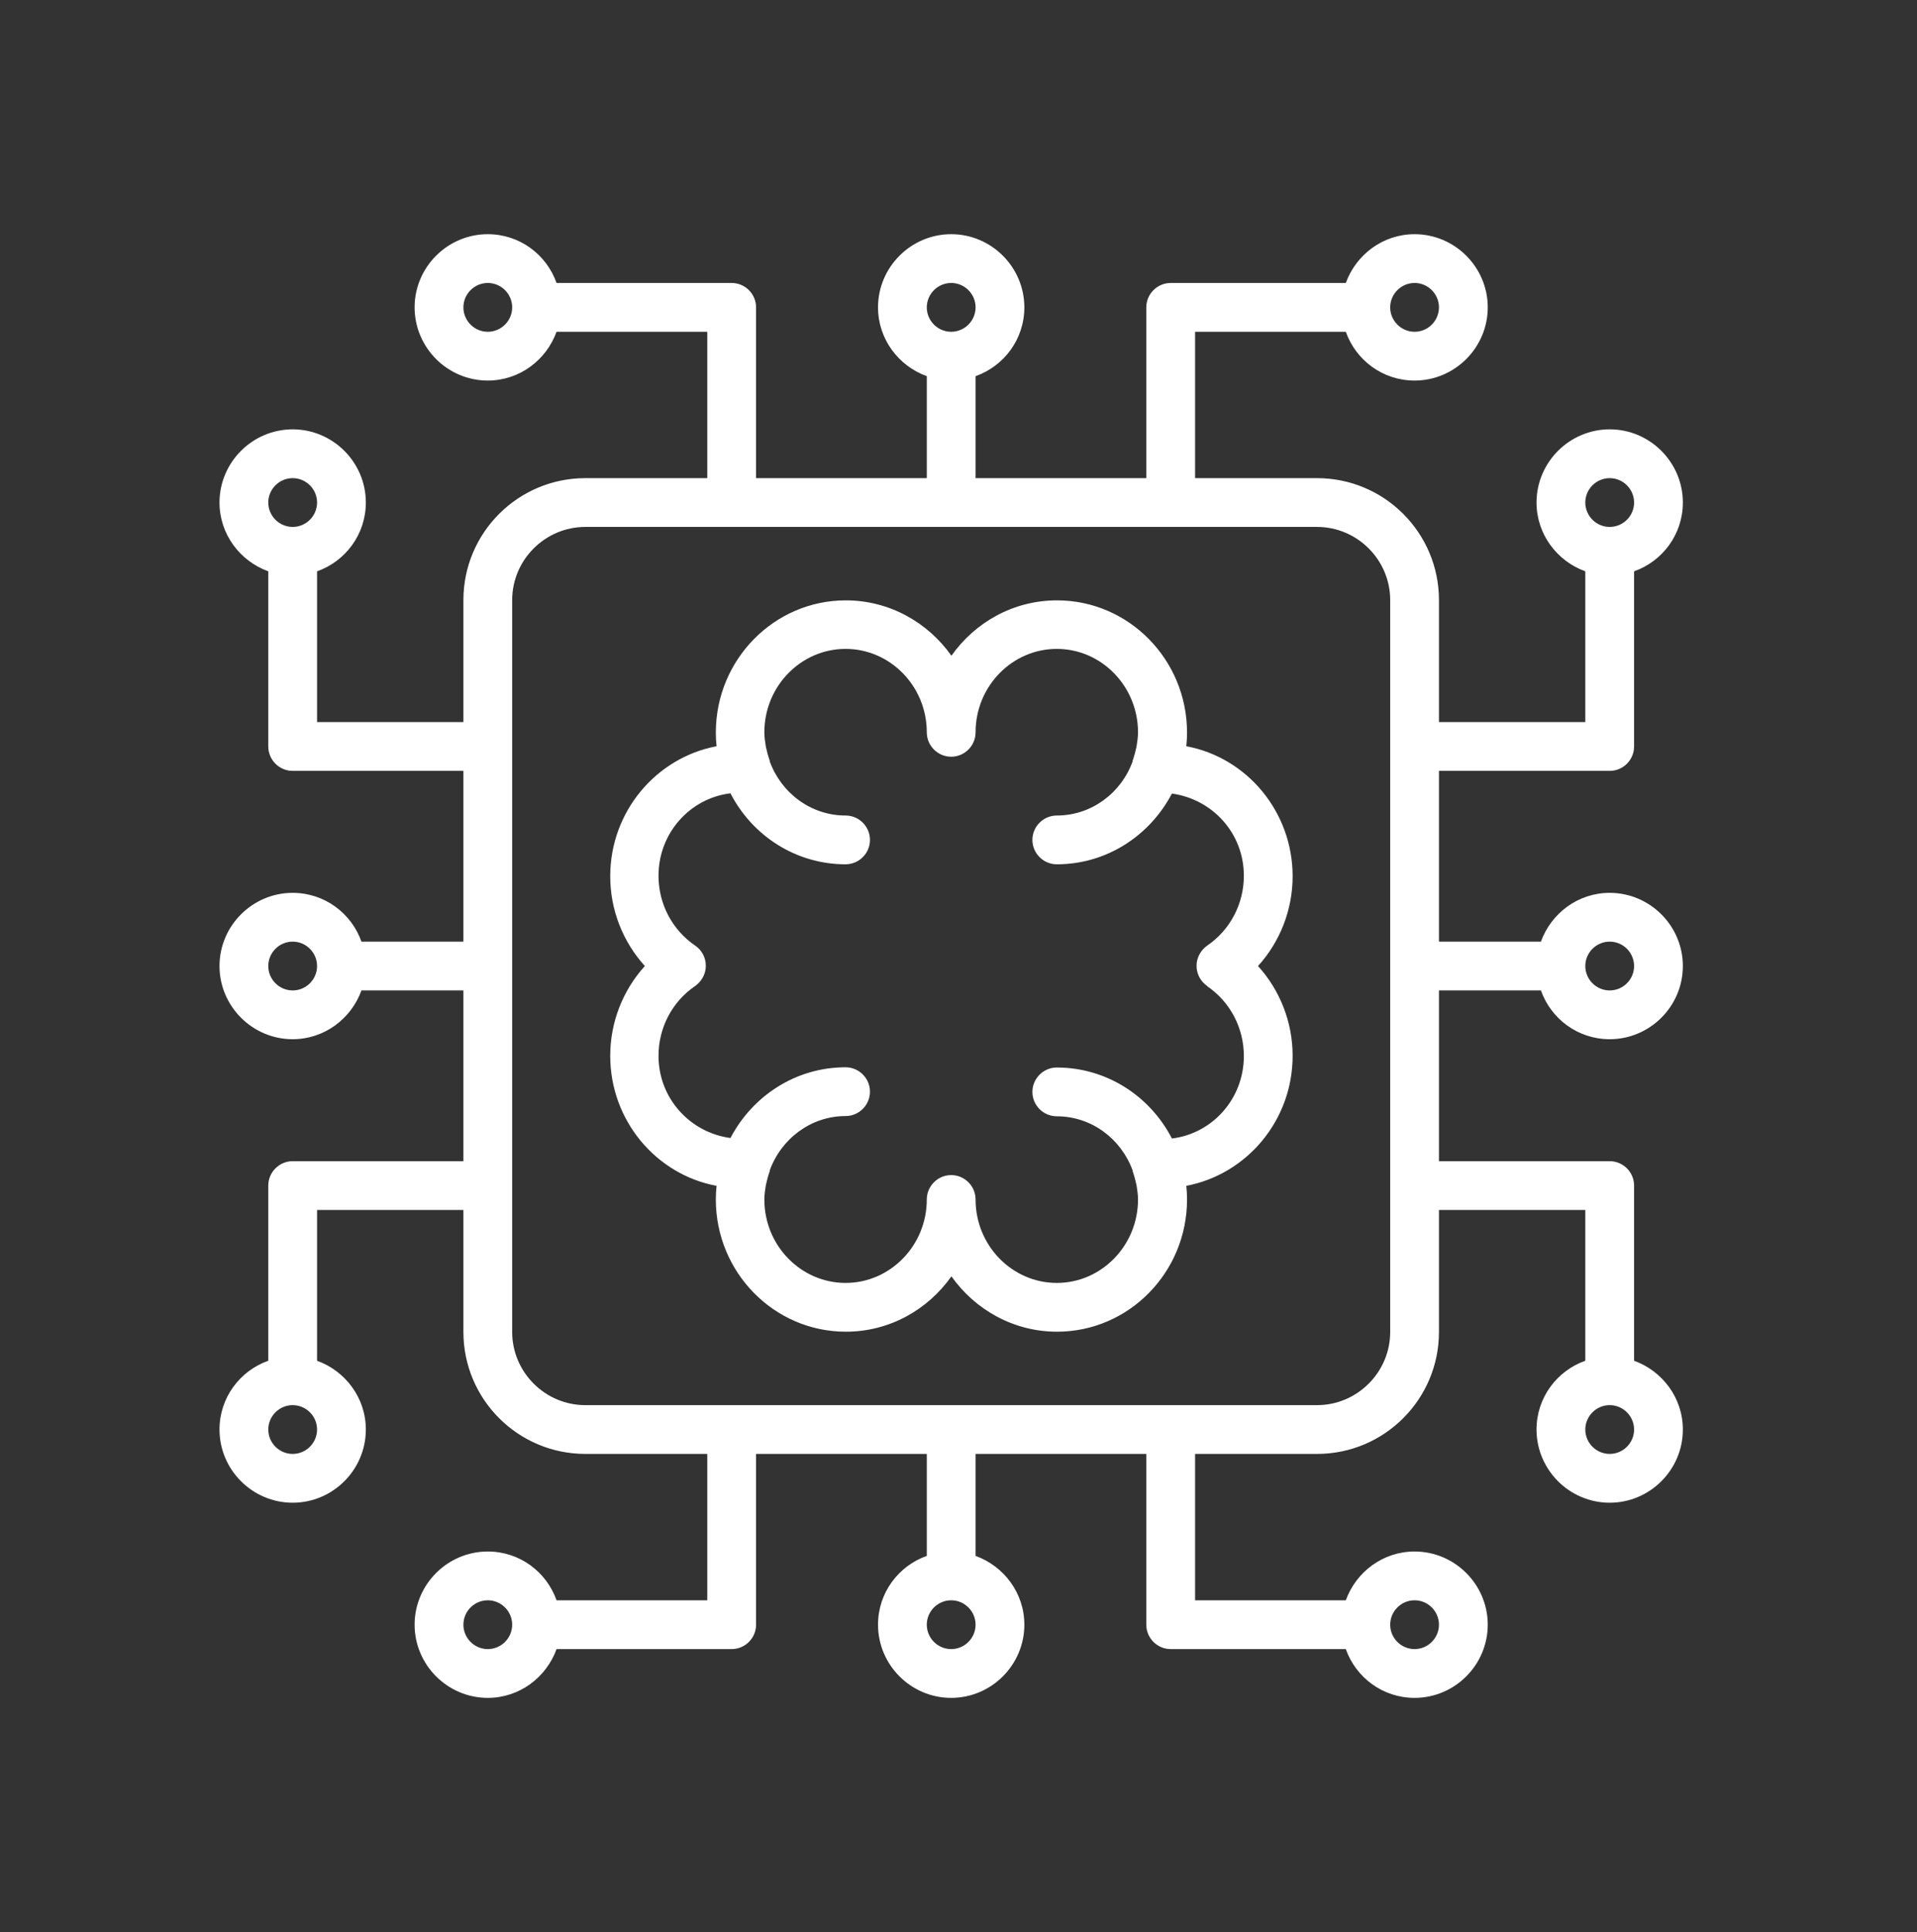 <?xml version="1.0" encoding="utf-8"?>
<svg width="131px" height="132px" viewBox="0 0 131 132" version="1.1" xmlns:xlink="http://www.w3.org/1999/xlink" xmlns="http://www.w3.org/2000/svg">
  <rect x="0" y="0" width="131" height="132" fill="#333333" stroke="none"/>
  <defs>
    <path d="M131 0L131 0L131 132L0 132L0 0L131 0Z" id="path_1" />
    <clipPath id="clip_1">
      <use xlink:href="#path_1" clip-rule="evenodd" fill-rule="evenodd" />
    </clipPath>
  </defs>
  <g id="machine learning integration" clip-path="url(#clip_1)">
    <path d="M131 0L131 0L131 132L0 132L0 0L131 0Z" id="machine-learning-integration" fill="none" stroke="none" />
    <g id="Group" transform="translate(15 16)">
      <path d="M66.067 34.983C66.1 34.667 66.117 34.367 66.117 34.05C66.117 29.067 62.133 25.017 57.233 25.017C54.25 25.017 51.633 26.517 50.017 28.8C48.4 26.517 45.767 25.017 42.8 25.017C37.9 25.017 33.917 29.067 33.917 34.05C33.917 34.367 33.933 34.683 33.967 34.983C29.833 35.767 26.7 39.45 26.7 43.867C26.7 46.167 27.567 48.35 29.067 50C27.567 51.65 26.7 53.833 26.7 56.133C26.7 60.55 29.833 64.25 33.967 65.017C33.933 65.333 33.917 65.633 33.917 65.95C33.917 70.933 37.9 74.983 42.8 74.983C45.783 74.983 48.4 73.483 50.017 71.2C51.633 73.483 54.267 74.983 57.233 74.983C62.133 74.983 66.117 70.933 66.117 65.95C66.117 65.633 66.1 65.317 66.067 65.017C70.2 64.233 73.333 60.55 73.333 56.133C73.333 53.833 72.467 51.65 70.967 50C72.467 48.35 73.333 46.167 73.333 43.867C73.333 39.45 70.2 35.75 66.067 34.983L66.067 34.983ZM67.5 51.383C69.067 52.45 70 54.233 70 56.15C70 59.067 67.85 61.45 65.083 61.783C63.6 58.9 60.633 56.933 57.217 56.933C56.3 56.933 55.55 57.683 55.55 58.6C55.55 59.517 56.3 60.267 57.217 60.267C59.6 60.267 61.617 61.817 62.4 63.967C62.4 63.983 62.4 64 62.4 64.017C62.517 64.35 62.6 64.667 62.667 64.983C62.717 65.3 62.767 65.617 62.767 65.95C62.767 69.1 60.267 71.65 57.217 71.65C54.167 71.65 51.667 69.1 51.667 65.95C51.667 65.033 50.917 64.283 50 64.283C49.083 64.283 48.333 65.033 48.333 65.95C48.333 69.1 45.833 71.65 42.783 71.65C39.733 71.65 37.233 69.1 37.233 65.95C37.233 65.617 37.283 65.3 37.333 64.983C37.4 64.667 37.483 64.35 37.6 64.017C37.6 64 37.6 63.983 37.6 63.967C38.383 61.8 40.417 60.25 42.783 60.25C43.7 60.25 44.45 59.5 44.45 58.583C44.45 57.667 43.7 56.917 42.783 56.917C39.367 56.917 36.417 58.883 34.917 61.75C32.167 61.383 30 59.05 30 56.133C30 54.217 30.933 52.433 32.5 51.367C32.95 51.05 33.233 50.533 33.233 49.983C33.233 49.433 32.967 48.917 32.5 48.6C30.933 47.533 30 45.75 30 43.833C30 40.917 32.15 38.533 34.917 38.2C36.4 41.083 39.367 43.05 42.783 43.05C43.7 43.05 44.45 42.3 44.45 41.383C44.45 40.467 43.7 39.717 42.783 39.717C40.4 39.717 38.383 38.167 37.6 36.017C37.6 36 37.6 35.983 37.6 35.967C37.483 35.633 37.4 35.317 37.333 35C37.283 34.683 37.233 34.367 37.233 34.033C37.233 30.883 39.733 28.333 42.783 28.333C45.833 28.333 48.333 30.883 48.333 34.033C48.333 34.95 49.083 35.7 50 35.7C50.917 35.7 51.667 34.95 51.667 34.033C51.667 30.883 54.167 28.333 57.217 28.333C60.267 28.333 62.767 30.883 62.767 34.033C62.767 34.367 62.717 34.683 62.667 35C62.6 35.317 62.517 35.633 62.4 35.967C62.4 35.983 62.4 36 62.4 36.017C61.617 38.183 59.583 39.717 57.217 39.717C56.3 39.717 55.55 40.467 55.55 41.383C55.55 42.3 56.3 43.05 57.217 43.05C60.633 43.05 63.583 41.083 65.083 38.217C67.85 38.6 70 40.917 70 43.833C70 45.75 69.067 47.533 67.5 48.6C67.05 48.917 66.767 49.433 66.767 49.983C66.767 50.533 67.033 51.05 67.5 51.367L67.5 51.383Z" id="Shape" fill="#FFFFFF" fill-rule="evenodd" stroke="none" />
      <path d="M90.3 51.667C90.983 53.6 92.817 55 95 55C97.75 55 100 52.75 100 50C100 47.25 97.75 45 95 45C92.833 45 91 46.4 90.3 48.333L83.333 48.333L83.333 36.667L95 36.667C95.917 36.667 96.667 35.917 96.667 35L96.667 23.033C98.6 22.35 100 20.517 100 18.333C100 15.583 97.75 13.333 95 13.333C92.25 13.333 90 15.583 90 18.333C90 20.5 91.4 22.333 93.333 23.033L93.333 33.333L83.333 33.333L83.333 25C83.333 20.4 79.6 16.667 75 16.667L66.667 16.667L66.667 6.667L76.967 6.667C77.65 8.6 79.483 10 81.667 10C84.417 10 86.667 7.75 86.667 5C86.667 2.25 84.417 0 81.667 0C79.5 0 77.667 1.4 76.967 3.333L65 3.333C64.083 3.333 63.333 4.083 63.333 5L63.333 16.667L51.667 16.667L51.667 9.7C53.6 9.017 55 7.183 55 5C55 2.25 52.75 0 50 0C47.25 0 45 2.25 45 5C45 7.167 46.4 9 48.333 9.7L48.333 16.667L36.667 16.667L36.667 5C36.667 4.083 35.917 3.333 35 3.333L23.033 3.333C22.35 1.4 20.517 0 18.333 0C15.583 0 13.333 2.25 13.333 5C13.333 7.75 15.583 10 18.333 10C20.5 10 22.333 8.6 23.033 6.667L33.333 6.667L33.333 16.667L25 16.667C20.4 16.667 16.667 20.4 16.667 25L16.667 33.333L6.667 33.333L6.667 23.033C8.6 22.35 10 20.517 10 18.333C10 15.583 7.75 13.333 5 13.333C2.25 13.333 0 15.583 0 18.333C0 20.5 1.4 22.333 3.333 23.033L3.333 35C3.333 35.917 4.083 36.667 5 36.667L16.667 36.667L16.667 48.333L9.7 48.333C9.017 46.4 7.183 45 5 45C2.25 45 0 47.25 0 50C0 52.75 2.25 55 5 55C7.167 55 9 53.6 9.7 51.667L16.667 51.667L16.667 63.333L5 63.333C4.083 63.333 3.333 64.083 3.333 65L3.333 76.967C1.4 77.65 0 79.483 0 81.667C0 84.417 2.25 86.667 5 86.667C7.75 86.667 10 84.417 10 81.667C10 79.5 8.6 77.667 6.667 76.967L6.667 66.667L16.667 66.667L16.667 75C16.667 79.6 20.4 83.333 25 83.333L33.333 83.333L33.333 93.333L23.033 93.333C22.35 91.4 20.517 90 18.333 90C15.583 90 13.333 92.25 13.333 95C13.333 97.75 15.583 100 18.333 100C20.5 100 22.333 98.6 23.033 96.667L35 96.667C35.917 96.667 36.667 95.917 36.667 95L36.667 83.333L48.333 83.333L48.333 90.3C46.4 90.983 45 92.817 45 95C45 97.75 47.25 100 50 100C52.75 100 55 97.75 55 95C55 92.833 53.6 91 51.667 90.3L51.667 83.333L63.333 83.333L63.333 95C63.333 95.917 64.083 96.667 65 96.667L76.967 96.667C77.65 98.6 79.483 100 81.667 100C84.417 100 86.667 97.75 86.667 95C86.667 92.25 84.417 90 81.667 90C79.5 90 77.667 91.4 76.967 93.333L66.667 93.333L66.667 83.333L75 83.333C79.6 83.333 83.333 79.6 83.333 75L83.333 66.667L93.333 66.667L93.333 76.967C91.4 77.65 90 79.483 90 81.667C90 84.417 92.25 86.667 95 86.667C97.75 86.667 100 84.417 100 81.667C100 79.5 98.6 77.667 96.667 76.967L96.667 65C96.667 64.083 95.917 63.333 95 63.333L83.333 63.333L83.333 51.667L90.3 51.667L90.3 51.667ZM95 48.333C95.917 48.333 96.667 49.083 96.667 50C96.667 50.917 95.917 51.667 95 51.667C94.083 51.667 93.333 50.917 93.333 50C93.333 49.083 94.083 48.333 95 48.333L95 48.333ZM95 16.667C95.917 16.667 96.667 17.417 96.667 18.333C96.667 19.25 95.917 20 95 20C94.083 20 93.333 19.25 93.333 18.333C93.333 17.417 94.083 16.667 95 16.667L95 16.667ZM81.667 3.333C82.583 3.333 83.333 4.083 83.333 5C83.333 5.917 82.583 6.667 81.667 6.667C80.75 6.667 80 5.917 80 5C80 4.083 80.75 3.333 81.667 3.333L81.667 3.333ZM50 3.333C50.917 3.333 51.667 4.083 51.667 5C51.667 5.917 50.917 6.667 50 6.667C49.083 6.667 48.333 5.917 48.333 5C48.333 4.083 49.083 3.333 50 3.333L50 3.333ZM18.333 6.667C17.417 6.667 16.667 5.917 16.667 5C16.667 4.083 17.417 3.333 18.333 3.333C19.25 3.333 20 4.083 20 5C20 5.917 19.25 6.667 18.333 6.667L18.333 6.667ZM5 16.667C5.917 16.667 6.667 17.417 6.667 18.333C6.667 19.25 5.917 20 5 20C4.083 20 3.333 19.25 3.333 18.333C3.333 17.417 4.083 16.667 5 16.667L5 16.667ZM5 51.667C4.083 51.667 3.333 50.917 3.333 50C3.333 49.083 4.083 48.333 5 48.333C5.917 48.333 6.667 49.083 6.667 50C6.667 50.917 5.917 51.667 5 51.667L5 51.667ZM5 83.333C4.083 83.333 3.333 82.583 3.333 81.667C3.333 80.75 4.083 80 5 80C5.917 80 6.667 80.75 6.667 81.667C6.667 82.583 5.917 83.333 5 83.333L5 83.333ZM18.333 96.667C17.417 96.667 16.667 95.917 16.667 95C16.667 94.083 17.417 93.333 18.333 93.333C19.25 93.333 20 94.083 20 95C20 95.917 19.25 96.667 18.333 96.667L18.333 96.667ZM50 96.667C49.083 96.667 48.333 95.917 48.333 95C48.333 94.083 49.083 93.333 50 93.333C50.917 93.333 51.667 94.083 51.667 95C51.667 95.917 50.917 96.667 50 96.667L50 96.667ZM81.667 93.333C82.583 93.333 83.333 94.083 83.333 95C83.333 95.917 82.583 96.667 81.667 96.667C80.75 96.667 80 95.917 80 95C80 94.083 80.75 93.333 81.667 93.333L81.667 93.333ZM95 83.333C94.083 83.333 93.333 82.583 93.333 81.667C93.333 80.75 94.083 80 95 80C95.917 80 96.667 80.75 96.667 81.667C96.667 82.583 95.917 83.333 95 83.333L95 83.333ZM80 75C80 77.75 77.75 80 75 80L25 80C22.25 80 20 77.75 20 75L20 25C20 22.25 22.25 20 25 20L75 20C77.75 20 80 22.25 80 25L80 75L80 75Z" id="Shape" fill="#FFFFFF" fill-rule="evenodd" stroke="none" />
    </g>
  </g>
</svg>